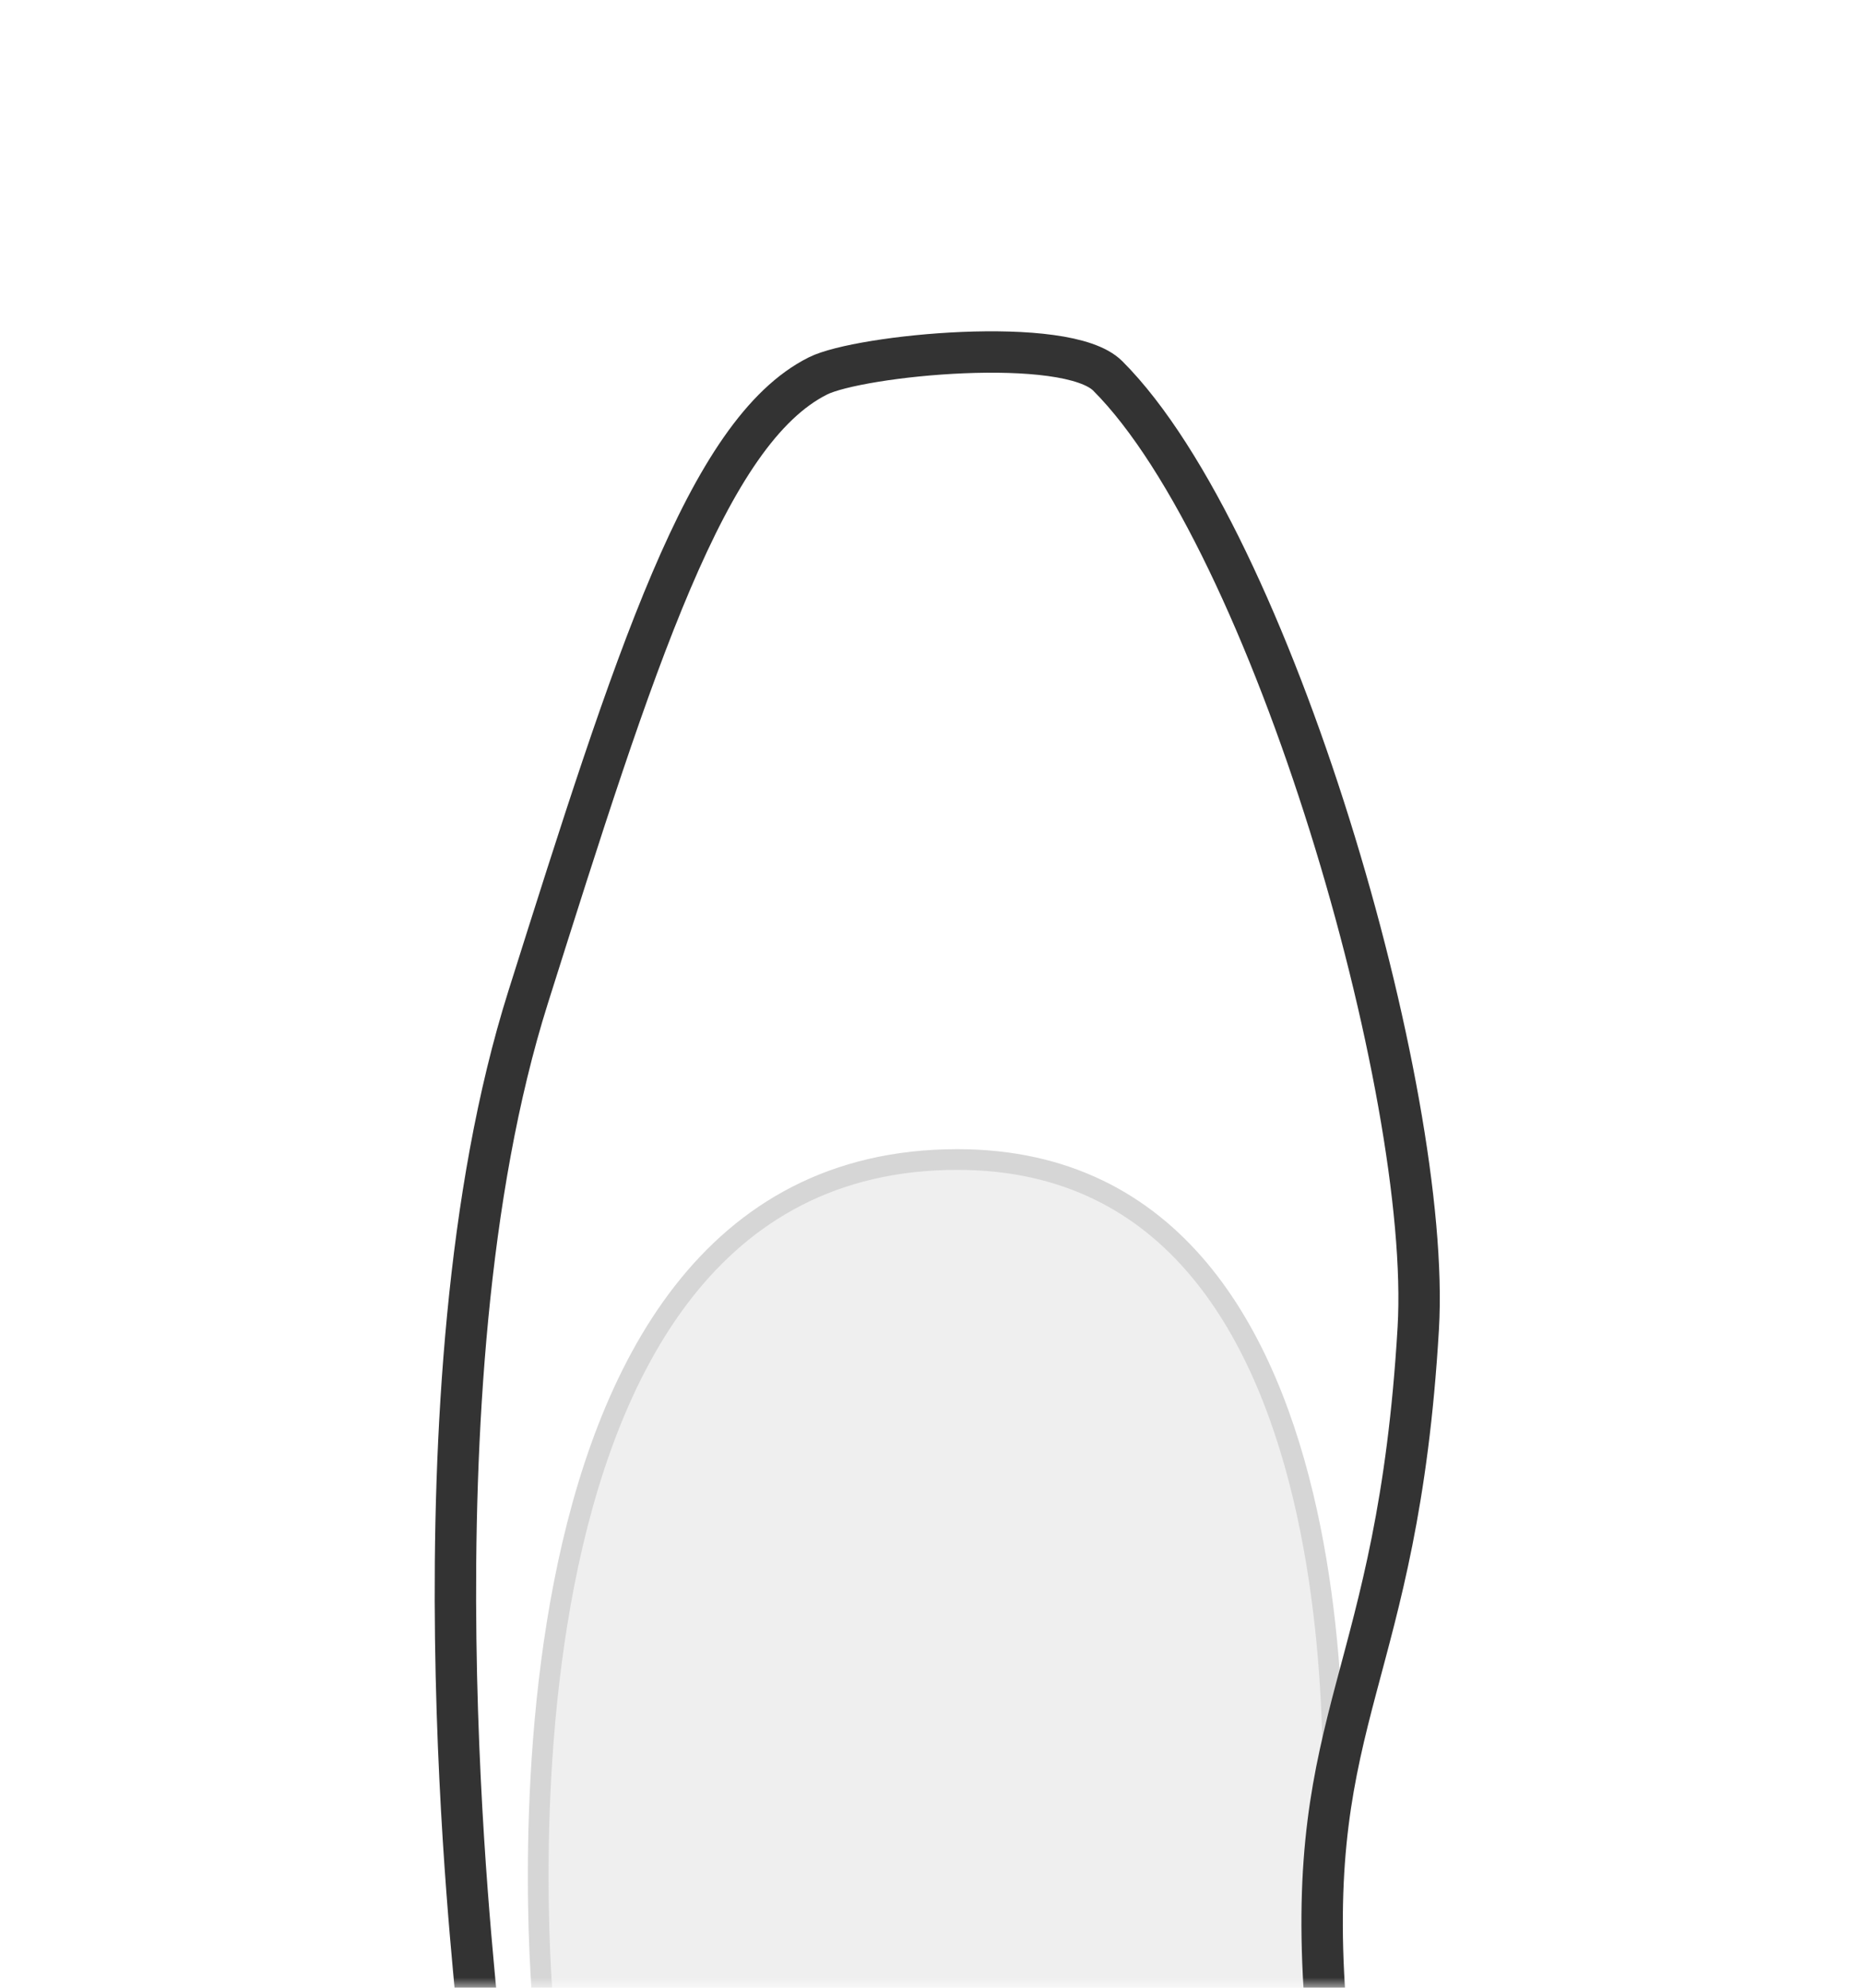 <?xml version="1.0" encoding="UTF-8"?>
<svg width="90px" height="96px" viewBox="0 0 90 96" version="1.1" xmlns="http://www.w3.org/2000/svg" xmlns:xlink="http://www.w3.org/1999/xlink">
    <!-- Generator: Sketch 62 (91390) - https://sketch.com -->
    <title>スクエア</title>
    <desc>Created with Sketch.</desc>
    <defs>
        <rect id="path-1" x="0" y="0" width="90" height="96"></rect>
    </defs>
    <g id="Design" stroke="none" stroke-width="1" fill="none" fill-rule="evenodd">
        <g id="12_6-絞り込み/つま先の形選択" transform="translate(-249, -147)">
            <rect id="Rectangle" fill="#FFFFFF" x="0" y="124" width="375" height="199"></rect>
            <g id="スクエア" transform="translate(249, 147)">
                <mask id="mask-2" fill="white">
                    <use xlink:href="#path-1"></use>
                </mask>
                <use id="Mask" fill="#FFFFFF" xlink:href="#path-1"></use>
                <g id="Group-5" mask="url(#mask-2)">
                    <g transform="translate(22, 17)">
                        <path d="M4.25,80 C4.25,80 0.25,39 24.25,39 C45.25,39 42.25,73 42.25,73 L42.25,80" id="Stroke-3" stroke="#D6D6D6" stroke-width="1" fill="#EFEFEF" fill-rule="evenodd"></path>
                        <path d="M1.015,79.655 C1.015,78.655 -2.485,50.155 3.515,31.155 C8.661,14.86 12.148,3.839 17.515,1.155 C19.515,0.155 29.515,-0.845 31.515,1.155 C39.431,9.071 47.185,35.755 46.515,47.155 C45.515,64.155 41.015,65.655 42.015,79.655" id="Stroke-1" stroke="#333333" stroke-width="2" fill="none"></path>
                    </g>
                </g>
            </g>
        </g>
    </g>
</svg>